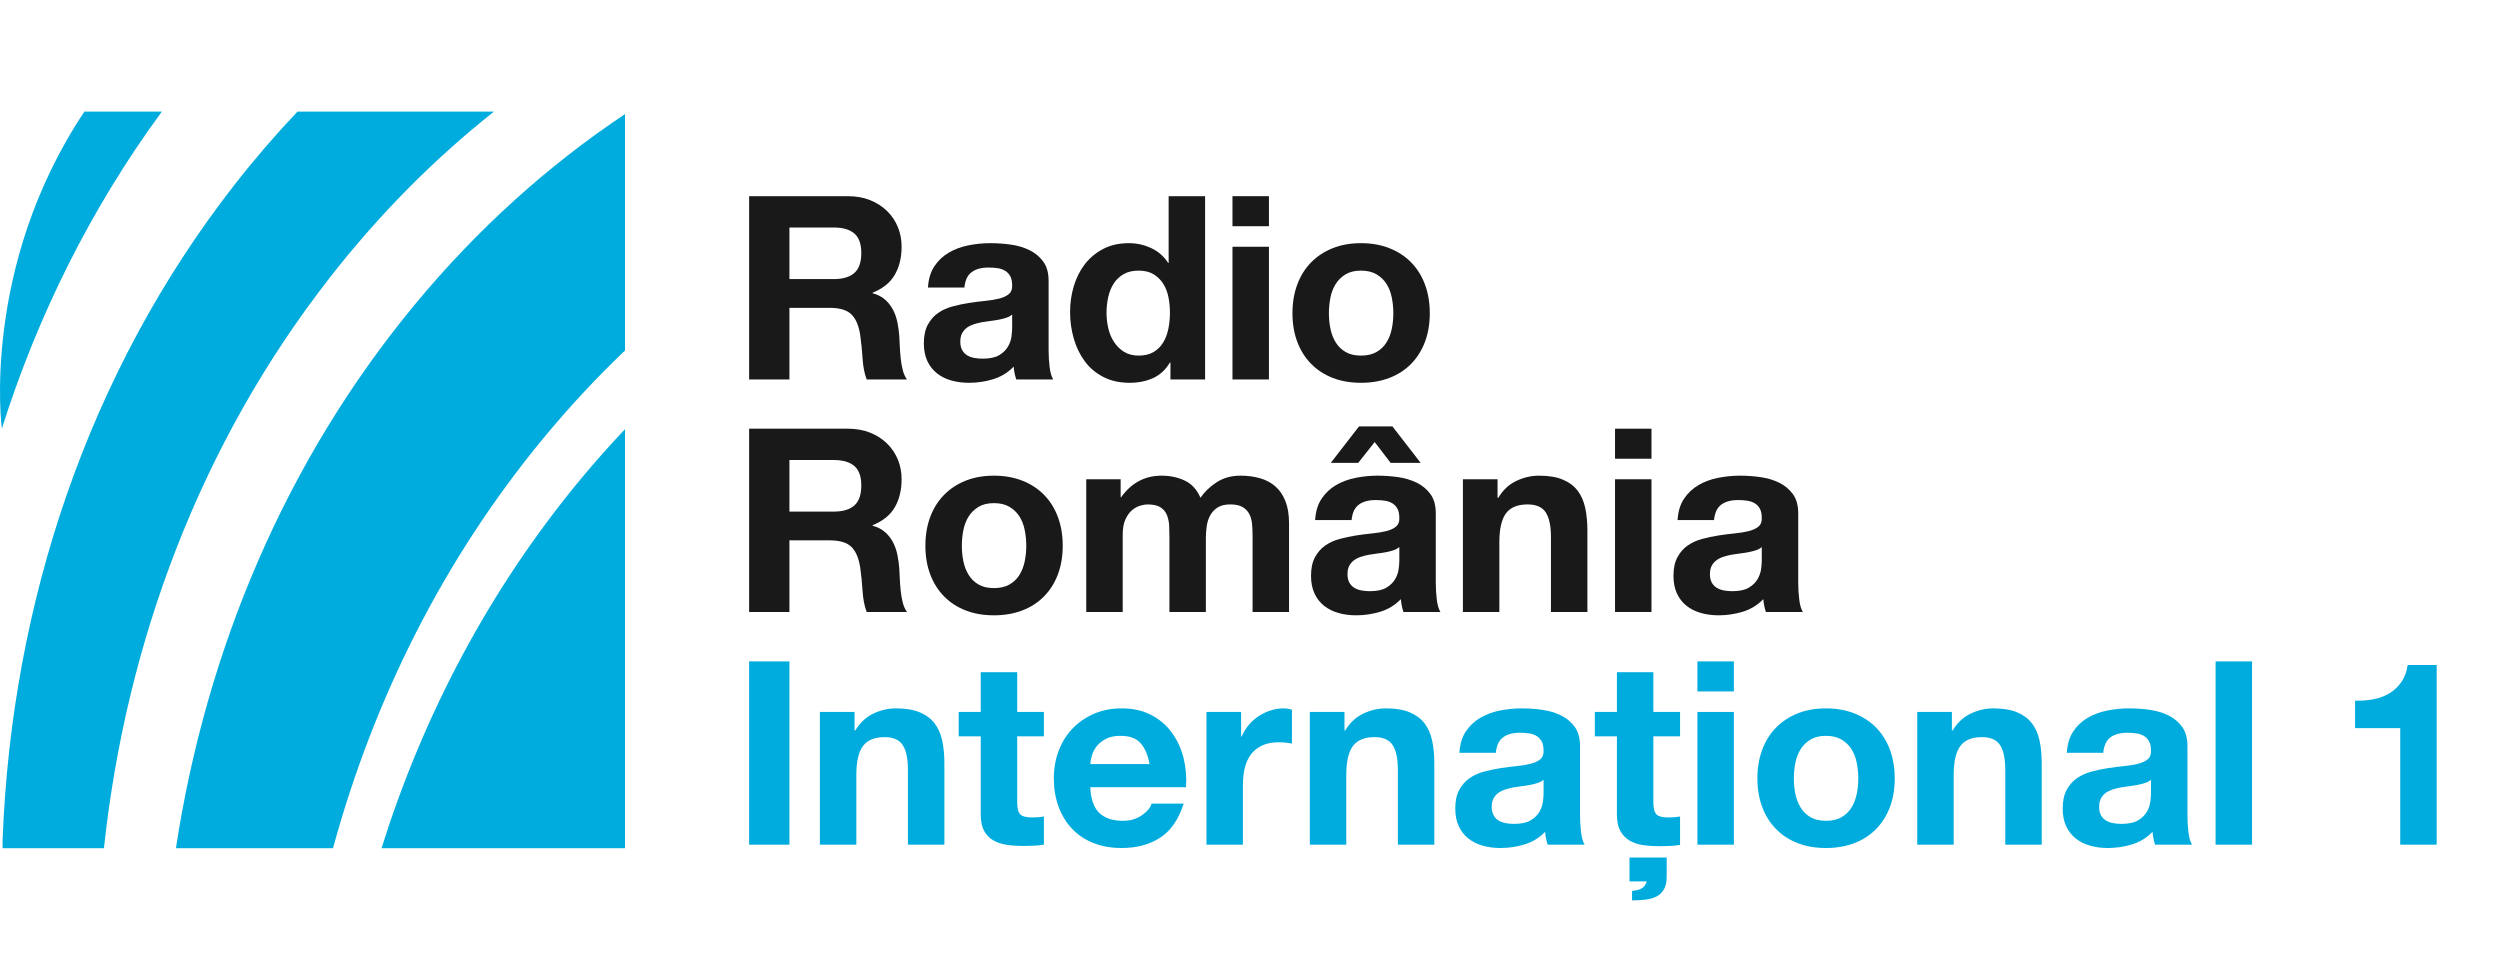 <?xml version="1.0" encoding="UTF-8"?>
<svg width="224px" height="86px" viewBox="0 0 224 86" version="1.1" xmlns="http://www.w3.org/2000/svg" xmlns:xlink="http://www.w3.org/1999/xlink">
    <title>logo-international1</title>
    <g id="logo-international1" stroke="none" stroke-width="1" fill="none" fill-rule="evenodd">
        <g id="logo-antenasatelor-copy-8">
            <g id="Group-2" transform="translate(0, 10)" fill="#00ACDD">
                <path d="M44.258,0 L26.654,0 C24.683,2.075 22.787,4.278 20.973,6.604 C7.86,23.432 1.048,44.083 0.237,65.172 L0.228,66 L9.314,66 C11.291,47.547 17.953,29.751 29.509,14.928 C33.974,9.199 38.932,4.22 44.258,0" id="Fill-4042"/>
                <path d="M7.561,0 C-1.758,13.981 0.164,28.405 0.164,28.405 C3.373,18.272 8.147,8.661 14.502,0 L7.561,0 Z" id="Fill-4043"/>
                <path d="M37.138,17.322 C25.554,31.339 18.473,48.265 15.763,66 L29.838,66 C33.477,52.659 39.742,40.088 48.693,29.259 C51.013,26.45 53.455,23.831 56,21.408 L56,0.223 C49.154,4.785 42.793,10.484 37.138,17.322" id="Fill-4044"/>
                <path d="M34.183,66 L56,66 L56,28.455 C54.605,29.928 53.245,31.457 51.925,33.054 C43.826,42.853 37.93,54.071 34.183,66" id="Fill-4045"/>
            </g>
            <rect id="Rectangle" fill-opacity="0" fill="#FFFFFF" x="0" y="76" width="10" height="10"/>
            <rect id="Rectangle-Copy-35" fill-opacity="0" fill="#FFFFFF" x="0" y="0" width="10" height="10"/>
            <g id="Group-5" transform="translate(67.122, 17.578)" fill-rule="nonzero">
                <g id="Radio" fill="#1A1919">
                    <path d="M3.611,7.429 L3.611,2.806 L7.567,2.806 C8.395,2.806 9.016,2.986 9.43,3.346 C9.844,3.707 10.051,4.286 10.051,5.083 C10.051,5.911 9.844,6.509 9.43,6.877 C9.016,7.245 8.395,7.429 7.567,7.429 L3.611,7.429 Z M0,0 L0,16.422 L3.611,16.422 L3.611,10.005 L7.222,10.005 C8.127,10.005 8.778,10.204 9.177,10.603 C9.576,11.002 9.836,11.63 9.959,12.489 C10.051,13.148 10.12,13.838 10.166,14.559 C10.212,15.28 10.335,15.901 10.534,16.422 L14.145,16.422 C13.976,16.192 13.85,15.912 13.765,15.582 C13.681,15.253 13.62,14.904 13.582,14.536 C13.543,14.168 13.516,13.808 13.501,13.455 C13.486,13.102 13.47,12.796 13.455,12.535 C13.424,12.121 13.367,11.707 13.283,11.293 C13.198,10.879 13.064,10.499 12.88,10.155 C12.696,9.809 12.458,9.511 12.167,9.258 C11.876,9.005 11.508,8.817 11.063,8.694 L11.063,8.648 C11.983,8.28 12.646,7.743 13.053,7.038 C13.459,6.333 13.662,5.497 13.662,4.531 C13.662,3.902 13.551,3.316 13.329,2.772 C13.106,2.227 12.784,1.748 12.363,1.334 C11.941,0.92 11.435,0.594 10.845,0.356 C10.254,0.119 9.591,0 8.855,0 L0,0 Z" id="Shape"/>
                    <path d="M16.023,8.188 C16.069,7.421 16.261,6.785 16.598,6.279 C16.935,5.773 17.365,5.367 17.886,5.06 C18.407,4.753 18.994,4.535 19.645,4.404 C20.297,4.274 20.953,4.209 21.612,4.209 C22.21,4.209 22.816,4.251 23.429,4.335 C24.042,4.42 24.602,4.585 25.108,4.83 C25.614,5.075 26.028,5.417 26.35,5.854 C26.672,6.29 26.833,6.869 26.833,7.59 L26.833,13.777 C26.833,14.314 26.864,14.827 26.925,15.318 C26.986,15.809 27.094,16.177 27.247,16.422 L23.935,16.422 C23.874,16.238 23.824,16.05 23.785,15.858 C23.747,15.667 23.72,15.471 23.705,15.272 C23.184,15.809 22.57,16.184 21.865,16.399 C21.16,16.614 20.439,16.721 19.703,16.721 C19.136,16.721 18.607,16.652 18.116,16.514 C17.625,16.376 17.196,16.161 16.828,15.87 C16.46,15.579 16.172,15.211 15.966,14.766 C15.758,14.321 15.655,13.792 15.655,13.179 C15.655,12.504 15.774,11.948 16.012,11.511 C16.249,11.075 16.556,10.726 16.931,10.465 C17.307,10.204 17.736,10.009 18.22,9.879 C18.703,9.748 19.189,9.645 19.68,9.568 C20.171,9.491 20.654,9.43 21.129,9.384 C21.604,9.338 22.026,9.269 22.394,9.177 C22.762,9.085 23.053,8.951 23.268,8.774 C23.483,8.598 23.582,8.341 23.567,8.004 C23.567,7.651 23.509,7.372 23.395,7.165 C23.279,6.957 23.126,6.796 22.934,6.681 C22.743,6.566 22.52,6.49 22.267,6.452 C22.015,6.413 21.742,6.394 21.451,6.394 C20.807,6.394 20.301,6.532 19.933,6.808 C19.565,7.084 19.35,7.544 19.289,8.188 L16.023,8.188 Z M23.567,10.603 C23.429,10.726 23.256,10.822 23.049,10.89 C22.843,10.96 22.62,11.017 22.383,11.063 C22.145,11.109 21.896,11.147 21.635,11.178 C21.374,11.209 21.114,11.247 20.853,11.293 C20.608,11.339 20.366,11.4 20.128,11.477 C19.891,11.554 19.684,11.657 19.508,11.787 C19.331,11.918 19.189,12.083 19.082,12.282 C18.975,12.481 18.921,12.734 18.921,13.041 C18.921,13.332 18.975,13.578 19.082,13.777 C19.189,13.976 19.335,14.133 19.519,14.248 C19.703,14.364 19.918,14.444 20.163,14.49 C20.408,14.536 20.661,14.559 20.922,14.559 C21.566,14.559 22.064,14.452 22.417,14.237 C22.77,14.022 23.03,13.765 23.199,13.466 C23.368,13.168 23.471,12.865 23.509,12.558 C23.548,12.251 23.567,12.006 23.567,11.822 L23.567,10.603 Z" id="Shape"/>
                    <path d="M37.704,10.442 C37.704,10.933 37.658,11.408 37.566,11.868 C37.474,12.328 37.321,12.738 37.106,13.098 C36.891,13.459 36.604,13.746 36.243,13.961 C35.883,14.176 35.435,14.283 34.898,14.283 C34.392,14.283 33.959,14.172 33.599,13.95 C33.238,13.727 32.939,13.436 32.702,13.075 C32.464,12.715 32.291,12.305 32.184,11.845 C32.077,11.385 32.023,10.925 32.023,10.465 C32.023,9.974 32.073,9.503 32.172,9.05 C32.272,8.598 32.433,8.196 32.656,7.843 C32.878,7.49 33.173,7.207 33.541,6.992 C33.909,6.777 34.361,6.67 34.898,6.67 C35.435,6.67 35.879,6.777 36.232,6.992 C36.585,7.207 36.872,7.487 37.094,7.832 C37.317,8.177 37.474,8.575 37.566,9.027 C37.658,9.48 37.704,9.951 37.704,10.442 Z M37.75,14.904 L37.75,16.422 L40.855,16.422 L40.855,0 L37.589,0 L37.589,5.98 L37.543,5.98 C37.175,5.397 36.673,4.957 36.036,4.657 C35.4,4.359 34.729,4.209 34.024,4.209 C33.15,4.209 32.383,4.381 31.724,4.726 C31.065,5.072 30.517,5.528 30.079,6.095 C29.642,6.662 29.313,7.318 29.09,8.062 C28.868,8.805 28.757,9.576 28.757,10.373 C28.757,11.201 28.868,11.998 29.09,12.765 C29.313,13.532 29.642,14.21 30.079,14.8 C30.517,15.391 31.072,15.858 31.747,16.203 C32.422,16.549 33.204,16.721 34.093,16.721 C34.875,16.721 35.577,16.579 36.197,16.296 C36.819,16.012 37.321,15.548 37.704,14.904 L37.75,14.904 Z" id="Shape"/>
                    <path d="M46.574,2.691 L46.574,0 L43.308,0 L43.308,2.691 L46.574,2.691 Z M43.308,4.531 L43.308,16.422 L46.574,16.422 L46.574,4.531 L43.308,4.531 Z" id="Shape"/>
                    <path d="M51.948,10.488 C51.948,10.013 51.994,9.545 52.086,9.085 C52.178,8.625 52.335,8.219 52.557,7.866 C52.78,7.513 53.075,7.226 53.443,7.003 C53.811,6.781 54.271,6.67 54.823,6.67 C55.375,6.67 55.839,6.781 56.215,7.003 C56.59,7.226 56.889,7.513 57.111,7.866 C57.334,8.219 57.491,8.625 57.583,9.085 C57.675,9.545 57.721,10.013 57.721,10.488 C57.721,10.963 57.675,11.427 57.583,11.88 C57.491,12.332 57.334,12.738 57.111,13.098 C56.889,13.459 56.59,13.746 56.215,13.961 C55.839,14.176 55.375,14.283 54.823,14.283 C54.271,14.283 53.811,14.176 53.443,13.961 C53.075,13.746 52.78,13.459 52.557,13.098 C52.335,12.738 52.178,12.332 52.086,11.88 C51.994,11.427 51.948,10.963 51.948,10.488 Z M48.682,10.488 C48.682,11.439 48.828,12.297 49.119,13.064 C49.41,13.831 49.824,14.486 50.361,15.03 C50.898,15.575 51.542,15.993 52.293,16.284 C53.044,16.575 53.888,16.721 54.823,16.721 C55.758,16.721 56.605,16.575 57.364,16.284 C58.123,15.993 58.771,15.575 59.308,15.03 C59.845,14.486 60.259,13.831 60.55,13.064 C60.841,12.297 60.987,11.439 60.987,10.488 C60.987,9.537 60.841,8.675 60.55,7.901 C60.259,7.126 59.845,6.467 59.308,5.923 C58.771,5.378 58.123,4.957 57.364,4.657 C56.605,4.359 55.758,4.209 54.823,4.209 C53.888,4.209 53.044,4.359 52.293,4.657 C51.542,4.957 50.898,5.378 50.361,5.923 C49.824,6.467 49.41,7.126 49.119,7.901 C48.828,8.675 48.682,9.537 48.682,10.488 Z" id="Shape"/>
                </g>
                <g id="România" transform="translate(0, 20.626)" fill="#1A1919">
                    <path d="M3.611,7.636 L3.611,3.013 L7.567,3.013 C8.395,3.013 9.016,3.193 9.43,3.554 C9.844,3.914 10.051,4.493 10.051,5.29 C10.051,6.118 9.844,6.716 9.43,7.084 C9.016,7.452 8.395,7.636 7.567,7.636 L3.611,7.636 Z M0,0.207 L0,16.629 L3.611,16.629 L3.611,10.212 L7.222,10.212 C8.127,10.212 8.778,10.411 9.177,10.81 C9.576,11.209 9.836,11.837 9.959,12.696 C10.051,13.355 10.12,14.045 10.166,14.766 C10.212,15.487 10.335,16.108 10.534,16.629 L14.145,16.629 C13.976,16.399 13.85,16.119 13.765,15.79 C13.681,15.46 13.62,15.111 13.582,14.743 C13.543,14.375 13.516,14.015 13.501,13.662 C13.486,13.309 13.47,13.003 13.455,12.742 C13.424,12.328 13.367,11.914 13.283,11.5 C13.198,11.086 13.064,10.707 12.88,10.361 C12.696,10.017 12.458,9.717 12.167,9.464 C11.876,9.211 11.508,9.024 11.063,8.901 L11.063,8.855 C11.983,8.487 12.646,7.95 13.053,7.245 C13.459,6.54 13.662,5.704 13.662,4.738 C13.662,4.109 13.551,3.523 13.329,2.978 C13.106,2.434 12.784,1.955 12.363,1.541 C11.941,1.127 11.435,0.801 10.845,0.564 C10.254,0.326 9.591,0.207 8.855,0.207 L0,0.207 Z" id="Shape"/>
                    <path d="M19.059,10.695 C19.059,10.22 19.105,9.752 19.197,9.292 C19.289,8.832 19.446,8.426 19.669,8.073 C19.891,7.72 20.186,7.433 20.554,7.21 C20.922,6.988 21.382,6.877 21.934,6.877 C22.486,6.877 22.95,6.988 23.326,7.21 C23.701,7.433 24,7.72 24.223,8.073 C24.445,8.426 24.602,8.832 24.694,9.292 C24.786,9.752 24.832,10.22 24.832,10.695 C24.832,11.17 24.786,11.634 24.694,12.086 C24.602,12.539 24.445,12.945 24.223,13.306 C24,13.666 23.701,13.953 23.326,14.168 C22.95,14.383 22.486,14.49 21.934,14.49 C21.382,14.49 20.922,14.383 20.554,14.168 C20.186,13.953 19.891,13.666 19.669,13.306 C19.446,12.945 19.289,12.539 19.197,12.086 C19.105,11.634 19.059,11.17 19.059,10.695 Z M15.793,10.695 C15.793,11.646 15.939,12.504 16.23,13.271 C16.521,14.038 16.935,14.693 17.472,15.238 C18.009,15.782 18.653,16.2 19.404,16.491 C20.155,16.782 20.999,16.928 21.934,16.928 C22.869,16.928 23.716,16.782 24.476,16.491 C25.235,16.2 25.882,15.782 26.419,15.238 C26.956,14.693 27.37,14.038 27.661,13.271 C27.952,12.504 28.098,11.646 28.098,10.695 C28.098,9.744 27.952,8.882 27.661,8.107 C27.37,7.333 26.956,6.674 26.419,6.13 C25.882,5.585 25.235,5.163 24.476,4.864 C23.716,4.566 22.869,4.416 21.934,4.416 C20.999,4.416 20.155,4.566 19.404,4.864 C18.653,5.163 18.009,5.585 17.472,6.13 C16.935,6.674 16.521,7.333 16.23,8.107 C15.939,8.882 15.793,9.744 15.793,10.695 Z" id="Shape"/>
                    <path d="M30.206,4.738 L30.206,16.629 L33.472,16.629 L33.472,9.729 C33.472,9.146 33.556,8.675 33.725,8.315 C33.894,7.954 34.097,7.678 34.334,7.487 C34.572,7.295 34.818,7.165 35.071,7.096 C35.324,7.027 35.527,6.992 35.68,6.992 C36.201,6.992 36.596,7.08 36.864,7.256 C37.133,7.433 37.325,7.667 37.44,7.958 C37.554,8.249 37.62,8.568 37.635,8.912 C37.65,9.258 37.658,9.606 37.658,9.959 L37.658,16.629 L40.924,16.629 L40.924,10.005 C40.924,9.637 40.951,9.273 41.005,8.912 C41.058,8.552 41.166,8.23 41.327,7.947 C41.487,7.663 41.71,7.433 41.993,7.256 C42.277,7.08 42.649,6.992 43.109,6.992 C43.569,6.992 43.933,7.069 44.202,7.222 C44.47,7.375 44.673,7.582 44.811,7.843 C44.949,8.104 45.033,8.41 45.064,8.763 C45.095,9.116 45.11,9.491 45.11,9.89 L45.11,16.629 L48.376,16.629 L48.376,8.671 C48.376,7.904 48.269,7.249 48.054,6.705 C47.839,6.16 47.54,5.719 47.157,5.382 C46.774,5.045 46.314,4.799 45.777,4.646 C45.24,4.493 44.658,4.416 44.029,4.416 C43.201,4.416 42.484,4.615 41.879,5.014 C41.273,5.413 40.794,5.873 40.441,6.394 C40.119,5.658 39.648,5.144 39.026,4.853 C38.406,4.562 37.719,4.416 36.968,4.416 C36.186,4.416 35.492,4.585 34.886,4.922 C34.281,5.259 33.763,5.735 33.334,6.348 L33.288,6.348 L33.288,4.738 L30.206,4.738 Z" id="Path"/>
                    <path d="M50.714,8.395 C50.76,7.628 50.952,6.992 51.289,6.486 C51.626,5.98 52.056,5.574 52.577,5.267 C53.098,4.96 53.685,4.742 54.337,4.612 C54.988,4.481 55.644,4.416 56.303,4.416 C56.901,4.416 57.507,4.458 58.12,4.543 C58.733,4.627 59.293,4.792 59.799,5.037 C60.305,5.282 60.719,5.623 61.041,6.061 C61.363,6.497 61.524,7.076 61.524,7.797 L61.524,13.984 C61.524,14.521 61.555,15.034 61.616,15.525 C61.677,16.016 61.785,16.384 61.938,16.629 L58.626,16.629 C58.565,16.445 58.515,16.257 58.477,16.066 C58.438,15.874 58.411,15.678 58.396,15.479 C57.875,16.016 57.261,16.391 56.556,16.606 C55.851,16.821 55.13,16.928 54.394,16.928 C53.827,16.928 53.298,16.859 52.807,16.721 C52.316,16.583 51.887,16.368 51.519,16.077 C51.151,15.786 50.864,15.418 50.657,14.973 C50.45,14.528 50.346,13.999 50.346,13.386 C50.346,12.711 50.465,12.155 50.703,11.719 C50.94,11.281 51.247,10.933 51.623,10.672 C51.998,10.411 52.428,10.216 52.91,10.085 C53.394,9.955 53.88,9.852 54.371,9.775 C54.862,9.698 55.345,9.637 55.82,9.591 C56.295,9.545 56.717,9.476 57.085,9.384 C57.453,9.292 57.744,9.158 57.959,8.982 C58.174,8.805 58.273,8.548 58.258,8.211 C58.258,7.858 58.2,7.579 58.086,7.372 C57.971,7.165 57.817,7.003 57.626,6.888 C57.434,6.774 57.212,6.697 56.959,6.659 C56.706,6.62 56.433,6.601 56.142,6.601 C55.498,6.601 54.992,6.739 54.624,7.015 C54.256,7.291 54.041,7.751 53.98,8.395 L50.714,8.395 Z M58.258,10.81 C58.12,10.933 57.947,11.028 57.74,11.098 C57.533,11.166 57.311,11.224 57.074,11.27 C56.836,11.316 56.587,11.354 56.326,11.385 C56.065,11.416 55.805,11.454 55.544,11.5 C55.299,11.546 55.057,11.607 54.819,11.684 C54.582,11.761 54.375,11.864 54.199,11.995 C54.022,12.125 53.88,12.29 53.773,12.489 C53.666,12.688 53.612,12.941 53.612,13.248 C53.612,13.539 53.666,13.785 53.773,13.984 C53.88,14.183 54.026,14.341 54.21,14.456 C54.394,14.57 54.609,14.651 54.854,14.697 C55.099,14.743 55.352,14.766 55.613,14.766 C56.257,14.766 56.755,14.659 57.108,14.444 C57.461,14.229 57.721,13.973 57.89,13.674 C58.059,13.374 58.162,13.072 58.2,12.765 C58.239,12.458 58.258,12.213 58.258,12.029 L58.258,10.81 Z M57.637,0 L60.167,3.266 L57.476,3.266 L56.05,1.403 L54.578,3.266 L52.117,3.266 L54.647,0 L57.637,0 Z" id="Shape"/>
                    <path d="M63.954,4.738 L63.954,16.629 L67.22,16.629 L67.22,10.396 C67.22,9.185 67.419,8.315 67.818,7.785 C68.217,7.256 68.861,6.992 69.75,6.992 C70.532,6.992 71.076,7.234 71.383,7.716 C71.69,8.2 71.843,8.932 71.843,9.913 L71.843,16.629 L75.109,16.629 L75.109,9.315 C75.109,8.579 75.044,7.908 74.913,7.303 C74.783,6.697 74.557,6.183 74.235,5.761 C73.913,5.34 73.472,5.01 72.912,4.772 C72.353,4.535 71.636,4.416 70.762,4.416 C70.072,4.416 69.397,4.573 68.738,4.888 C68.079,5.202 67.542,5.704 67.128,6.394 L67.059,6.394 L67.059,4.738 L63.954,4.738 Z" id="Path"/>
                    <path d="M80.851,2.898 L80.851,0.207 L77.585,0.207 L77.585,2.898 L80.851,2.898 Z M77.585,4.738 L77.585,16.629 L80.851,16.629 L80.851,4.738 L77.585,4.738 Z" id="Shape"/>
                    <path d="M83.189,8.395 C83.235,7.628 83.427,6.992 83.764,6.486 C84.101,5.98 84.531,5.574 85.052,5.267 C85.573,4.96 86.16,4.742 86.811,4.612 C87.463,4.481 88.119,4.416 88.778,4.416 C89.376,4.416 89.982,4.458 90.595,4.543 C91.208,4.627 91.768,4.792 92.274,5.037 C92.78,5.282 93.194,5.623 93.516,6.061 C93.838,6.497 93.999,7.076 93.999,7.797 L93.999,13.984 C93.999,14.521 94.03,15.034 94.091,15.525 C94.152,16.016 94.26,16.384 94.413,16.629 L91.101,16.629 C91.04,16.445 90.99,16.257 90.951,16.066 C90.913,15.874 90.886,15.678 90.871,15.479 C90.35,16.016 89.736,16.391 89.031,16.606 C88.326,16.821 87.605,16.928 86.869,16.928 C86.302,16.928 85.773,16.859 85.282,16.721 C84.791,16.583 84.362,16.368 83.994,16.077 C83.626,15.786 83.338,15.418 83.132,14.973 C82.924,14.528 82.821,13.999 82.821,13.386 C82.821,12.711 82.94,12.155 83.177,11.719 C83.415,11.281 83.722,10.933 84.097,10.672 C84.473,10.411 84.903,10.216 85.385,10.085 C85.868,9.955 86.355,9.852 86.846,9.775 C87.337,9.698 87.82,9.637 88.295,9.591 C88.77,9.545 89.192,9.476 89.56,9.384 C89.928,9.292 90.219,9.158 90.434,8.982 C90.649,8.805 90.748,8.548 90.733,8.211 C90.733,7.858 90.675,7.579 90.561,7.372 C90.445,7.165 90.292,7.003 90.1,6.888 C89.909,6.774 89.686,6.697 89.433,6.659 C89.18,6.62 88.908,6.601 88.617,6.601 C87.973,6.601 87.467,6.739 87.099,7.015 C86.731,7.291 86.516,7.751 86.455,8.395 L83.189,8.395 Z M90.733,10.81 C90.595,10.933 90.422,11.028 90.216,11.098 C90.008,11.166 89.786,11.224 89.549,11.27 C89.311,11.316 89.062,11.354 88.801,11.385 C88.54,11.416 88.28,11.454 88.019,11.5 C87.774,11.546 87.532,11.607 87.294,11.684 C87.057,11.761 86.85,11.864 86.674,11.995 C86.497,12.125 86.355,12.29 86.248,12.489 C86.141,12.688 86.087,12.941 86.087,13.248 C86.087,13.539 86.141,13.785 86.248,13.984 C86.355,14.183 86.501,14.341 86.685,14.456 C86.869,14.57 87.084,14.651 87.329,14.697 C87.574,14.743 87.827,14.766 88.088,14.766 C88.732,14.766 89.23,14.659 89.583,14.444 C89.936,14.229 90.196,13.973 90.365,13.674 C90.534,13.374 90.637,13.072 90.675,12.765 C90.714,12.458 90.733,12.213 90.733,12.029 L90.733,10.81 Z" id="Shape"/>
                </g>
                <g id="Internațional-1" transform="translate(0, 41.683)" fill="#00ACDD">
                    <polygon id="Path" points="0 0 0 16.422 3.611 16.422 3.611 0"/>
                    <path d="M6.34,4.531 L6.34,16.422 L9.606,16.422 L9.606,10.189 C9.606,8.978 9.805,8.107 10.204,7.579 C10.603,7.05 11.247,6.785 12.136,6.785 C12.918,6.785 13.462,7.027 13.769,7.51 C14.076,7.992 14.229,8.725 14.229,9.706 L14.229,16.422 L17.495,16.422 L17.495,9.108 C17.495,8.372 17.43,7.701 17.299,7.096 C17.169,6.49 16.943,5.976 16.621,5.554 C16.299,5.133 15.858,4.803 15.299,4.566 C14.739,4.328 14.022,4.209 13.148,4.209 C12.458,4.209 11.783,4.366 11.124,4.681 C10.465,4.995 9.928,5.497 9.514,6.187 L9.445,6.187 L9.445,4.531 L6.34,4.531 Z" id="Path"/>
                    <path d="M24.019,4.531 L24.019,0.966 L20.753,0.966 L20.753,4.531 L18.775,4.531 L18.775,6.716 L20.753,6.716 L20.753,13.731 C20.753,14.329 20.853,14.812 21.052,15.18 C21.251,15.548 21.523,15.832 21.869,16.031 C22.213,16.23 22.612,16.364 23.064,16.433 C23.517,16.503 23.996,16.537 24.502,16.537 C24.824,16.537 25.154,16.529 25.491,16.514 C25.828,16.499 26.135,16.468 26.411,16.422 L26.411,13.892 C26.258,13.923 26.097,13.946 25.928,13.961 C25.759,13.976 25.583,13.984 25.399,13.984 C24.847,13.984 24.479,13.892 24.295,13.708 C24.111,13.524 24.019,13.156 24.019,12.604 L24.019,6.716 L26.411,6.716 L26.411,4.531 L24.019,4.531 Z" id="Path"/>
                    <path d="M35.879,9.2 L30.566,9.2 C30.581,8.97 30.631,8.709 30.715,8.418 C30.8,8.127 30.945,7.851 31.152,7.59 C31.36,7.329 31.636,7.111 31.98,6.934 C32.325,6.758 32.759,6.67 33.28,6.67 C34.077,6.67 34.672,6.885 35.062,7.314 C35.453,7.743 35.726,8.372 35.879,9.2 Z M30.566,11.27 L39.145,11.27 C39.206,10.35 39.13,9.468 38.915,8.625 C38.7,7.782 38.352,7.03 37.868,6.371 C37.386,5.712 36.768,5.186 36.017,4.795 C35.266,4.404 34.384,4.209 33.372,4.209 C32.467,4.209 31.643,4.37 30.899,4.692 C30.156,5.014 29.516,5.455 28.979,6.014 C28.442,6.574 28.028,7.237 27.737,8.004 C27.446,8.771 27.3,9.599 27.3,10.488 C27.3,11.408 27.442,12.251 27.726,13.018 C28.009,13.785 28.412,14.444 28.933,14.996 C29.454,15.548 30.091,15.973 30.842,16.273 C31.593,16.572 32.437,16.721 33.372,16.721 C34.721,16.721 35.871,16.414 36.822,15.801 C37.773,15.188 38.478,14.168 38.938,12.742 L36.063,12.742 C35.956,13.11 35.664,13.459 35.189,13.789 C34.714,14.118 34.146,14.283 33.487,14.283 C32.567,14.283 31.862,14.045 31.371,13.57 C30.88,13.095 30.612,12.328 30.566,11.27 Z" id="Shape"/>
                    <path d="M40.977,4.531 L40.977,16.422 L44.243,16.422 L44.243,11.063 C44.243,10.526 44.297,10.028 44.404,9.568 C44.511,9.108 44.691,8.706 44.944,8.361 C45.197,8.015 45.531,7.743 45.945,7.544 C46.359,7.345 46.865,7.245 47.463,7.245 C47.662,7.245 47.869,7.256 48.084,7.279 C48.299,7.303 48.483,7.329 48.636,7.36 L48.636,4.324 C48.375,4.247 48.138,4.209 47.923,4.209 C47.509,4.209 47.11,4.27 46.727,4.393 C46.344,4.516 45.983,4.688 45.646,4.91 C45.309,5.133 45.01,5.401 44.749,5.715 C44.488,6.03 44.281,6.371 44.128,6.739 L44.082,6.739 L44.082,4.531 L40.977,4.531 Z" id="Path"/>
                    <path d="M50.238,4.531 L50.238,16.422 L53.504,16.422 L53.504,10.189 C53.504,8.978 53.703,8.107 54.102,7.579 C54.501,7.05 55.145,6.785 56.034,6.785 C56.816,6.785 57.36,7.027 57.667,7.51 C57.974,7.992 58.127,8.725 58.127,9.706 L58.127,16.422 L61.393,16.422 L61.393,9.108 C61.393,8.372 61.328,7.701 61.197,7.096 C61.067,6.49 60.841,5.976 60.519,5.554 C60.197,5.133 59.756,4.803 59.197,4.566 C58.637,4.328 57.92,4.209 57.046,4.209 C56.356,4.209 55.681,4.366 55.022,4.681 C54.363,4.995 53.826,5.497 53.412,6.187 L53.343,6.187 L53.343,4.531 L50.238,4.531 Z" id="Path"/>
                    <path d="M63.639,8.188 C63.685,7.421 63.877,6.785 64.214,6.279 C64.551,5.773 64.981,5.367 65.502,5.06 C66.023,4.753 66.61,4.535 67.261,4.404 C67.913,4.274 68.569,4.209 69.228,4.209 C69.826,4.209 70.432,4.251 71.045,4.335 C71.658,4.42 72.218,4.585 72.724,4.83 C73.23,5.075 73.644,5.417 73.966,5.854 C74.288,6.29 74.449,6.869 74.449,7.59 L74.449,13.777 C74.449,14.314 74.48,14.827 74.541,15.318 C74.602,15.809 74.71,16.177 74.863,16.422 L71.551,16.422 C71.49,16.238 71.44,16.05 71.401,15.858 C71.363,15.667 71.336,15.471 71.321,15.272 C70.8,15.809 70.186,16.184 69.481,16.399 C68.776,16.614 68.055,16.721 67.319,16.721 C66.752,16.721 66.223,16.652 65.732,16.514 C65.241,16.376 64.812,16.161 64.444,15.87 C64.076,15.579 63.788,15.211 63.581,14.766 C63.374,14.321 63.271,13.792 63.271,13.179 C63.271,12.504 63.39,11.948 63.627,11.511 C63.865,11.075 64.172,10.726 64.547,10.465 C64.923,10.204 65.353,10.009 65.835,9.879 C66.319,9.748 66.805,9.645 67.296,9.568 C67.787,9.491 68.27,9.43 68.745,9.384 C69.22,9.338 69.642,9.269 70.01,9.177 C70.378,9.085 70.669,8.951 70.884,8.774 C71.099,8.598 71.198,8.341 71.183,8.004 C71.183,7.651 71.126,7.372 71.01,7.165 C70.895,6.957 70.742,6.796 70.55,6.681 C70.359,6.566 70.136,6.49 69.883,6.452 C69.63,6.413 69.358,6.394 69.067,6.394 C68.423,6.394 67.917,6.532 67.549,6.808 C67.181,7.084 66.966,7.544 66.905,8.188 L63.639,8.188 Z M71.183,10.603 C71.045,10.726 70.873,10.822 70.665,10.89 C70.459,10.96 70.236,11.017 69.999,11.063 C69.761,11.109 69.512,11.147 69.251,11.178 C68.99,11.209 68.73,11.247 68.469,11.293 C68.224,11.339 67.982,11.4 67.745,11.477 C67.507,11.554 67.3,11.657 67.124,11.787 C66.947,11.918 66.805,12.083 66.698,12.282 C66.591,12.481 66.537,12.734 66.537,13.041 C66.537,13.332 66.591,13.578 66.698,13.777 C66.805,13.976 66.951,14.133 67.135,14.248 C67.319,14.364 67.534,14.444 67.779,14.49 C68.024,14.536 68.277,14.559 68.538,14.559 C69.182,14.559 69.68,14.452 70.033,14.237 C70.386,14.022 70.646,13.765 70.815,13.466 C70.984,13.168 71.087,12.865 71.126,12.558 C71.164,12.251 71.183,12.006 71.183,11.822 L71.183,10.603 Z" id="Shape"/>
                    <path d="M81.019,4.531 L83.411,4.531 L83.411,6.716 L81.019,6.716 L81.019,12.604 C81.019,13.156 81.111,13.524 81.295,13.708 C81.479,13.892 81.847,13.984 82.399,13.984 C82.583,13.984 82.759,13.976 82.928,13.961 C83.097,13.946 83.258,13.923 83.411,13.892 L83.411,16.445 C83.135,16.491 82.828,16.522 82.491,16.537 C82.154,16.552 81.824,16.56 81.502,16.56 C80.996,16.56 80.517,16.526 80.064,16.456 C79.612,16.387 79.213,16.25 78.868,16.043 C78.523,15.835 78.251,15.548 78.052,15.18 C77.853,14.812 77.753,14.329 77.753,13.731 L77.753,6.716 L75.775,6.716 L75.775,4.531 L77.753,4.531 L77.753,0.966 L81.019,0.966 L81.019,4.531 Z M78.88,17.572 L82.215,17.572 L82.215,19.251 C82.215,19.742 82.135,20.129 81.974,20.413 C81.812,20.696 81.594,20.911 81.318,21.056 C81.042,21.202 80.712,21.298 80.329,21.344 C79.946,21.39 79.539,21.413 79.11,21.413 L79.11,20.562 C79.478,20.531 79.769,20.455 79.984,20.332 C80.199,20.209 80.344,20.002 80.421,19.711 L78.88,19.711 L78.88,17.572 Z" id="Shape"/>
                    <path d="M88.233,2.691 L88.233,0 L84.967,0 L84.967,2.691 L88.233,2.691 Z M84.967,4.531 L84.967,16.422 L88.233,16.422 L88.233,4.531 L84.967,4.531 Z" id="Shape"/>
                    <path d="M93.607,10.488 C93.607,10.013 93.653,9.545 93.745,9.085 C93.837,8.625 93.994,8.219 94.216,7.866 C94.439,7.513 94.734,7.226 95.102,7.003 C95.47,6.781 95.93,6.67 96.482,6.67 C97.034,6.67 97.498,6.781 97.874,7.003 C98.249,7.226 98.548,7.513 98.77,7.866 C98.993,8.219 99.15,8.625 99.242,9.085 C99.334,9.545 99.38,10.013 99.38,10.488 C99.38,10.963 99.334,11.427 99.242,11.88 C99.15,12.332 98.993,12.738 98.77,13.098 C98.548,13.459 98.249,13.746 97.874,13.961 C97.498,14.176 97.034,14.283 96.482,14.283 C95.93,14.283 95.47,14.176 95.102,13.961 C94.734,13.746 94.439,13.459 94.216,13.098 C93.994,12.738 93.837,12.332 93.745,11.88 C93.653,11.427 93.607,10.963 93.607,10.488 Z M90.341,10.488 C90.341,11.439 90.487,12.297 90.778,13.064 C91.069,13.831 91.483,14.486 92.02,15.03 C92.557,15.575 93.201,15.993 93.952,16.284 C94.703,16.575 95.547,16.721 96.482,16.721 C97.417,16.721 98.264,16.575 99.023,16.284 C99.782,15.993 100.43,15.575 100.967,15.03 C101.504,14.486 101.918,13.831 102.209,13.064 C102.5,12.297 102.646,11.439 102.646,10.488 C102.646,9.537 102.5,8.675 102.209,7.901 C101.918,7.126 101.504,6.467 100.967,5.923 C100.43,5.378 99.782,4.957 99.023,4.657 C98.264,4.359 97.417,4.209 96.482,4.209 C95.547,4.209 94.703,4.359 93.952,4.657 C93.201,4.957 92.557,5.378 92.02,5.923 C91.483,6.467 91.069,7.126 90.778,7.901 C90.487,8.675 90.341,9.537 90.341,10.488 Z" id="Shape"/>
                    <path d="M104.662,4.531 L104.662,16.422 L107.928,16.422 L107.928,10.189 C107.928,8.978 108.127,8.107 108.526,7.579 C108.925,7.05 109.569,6.785 110.458,6.785 C111.24,6.785 111.784,7.027 112.091,7.51 C112.398,7.992 112.551,8.725 112.551,9.706 L112.551,16.422 L115.817,16.422 L115.817,9.108 C115.817,8.372 115.752,7.701 115.621,7.096 C115.491,6.49 115.265,5.976 114.943,5.554 C114.621,5.133 114.18,4.803 113.621,4.566 C113.061,4.328 112.344,4.209 111.47,4.209 C110.78,4.209 110.105,4.366 109.446,4.681 C108.787,4.995 108.25,5.497 107.836,6.187 L107.767,6.187 L107.767,4.531 L104.662,4.531 Z" id="Path"/>
                    <path d="M118.063,8.188 C118.109,7.421 118.301,6.785 118.638,6.279 C118.975,5.773 119.405,5.367 119.926,5.06 C120.447,4.753 121.034,4.535 121.686,4.404 C122.337,4.274 122.993,4.209 123.652,4.209 C124.25,4.209 124.856,4.251 125.469,4.335 C126.082,4.42 126.642,4.585 127.148,4.83 C127.654,5.075 128.068,5.417 128.39,5.854 C128.712,6.29 128.873,6.869 128.873,7.59 L128.873,13.777 C128.873,14.314 128.904,14.827 128.965,15.318 C129.026,15.809 129.134,16.177 129.287,16.422 L125.975,16.422 C125.914,16.238 125.864,16.05 125.826,15.858 C125.787,15.667 125.76,15.471 125.745,15.272 C125.224,15.809 124.61,16.184 123.905,16.399 C123.2,16.614 122.479,16.721 121.743,16.721 C121.176,16.721 120.647,16.652 120.156,16.514 C119.665,16.376 119.236,16.161 118.868,15.87 C118.5,15.579 118.213,15.211 118.005,14.766 C117.799,14.321 117.695,13.792 117.695,13.179 C117.695,12.504 117.814,11.948 118.052,11.511 C118.289,11.075 118.596,10.726 118.972,10.465 C119.347,10.204 119.776,10.009 120.26,9.879 C120.743,9.748 121.229,9.645 121.72,9.568 C122.211,9.491 122.694,9.43 123.169,9.384 C123.644,9.338 124.066,9.269 124.434,9.177 C124.802,9.085 125.093,8.951 125.308,8.774 C125.523,8.598 125.622,8.341 125.607,8.004 C125.607,7.651 125.549,7.372 125.434,7.165 C125.32,6.957 125.166,6.796 124.975,6.681 C124.783,6.566 124.561,6.49 124.308,6.452 C124.055,6.413 123.782,6.394 123.491,6.394 C122.847,6.394 122.341,6.532 121.973,6.808 C121.605,7.084 121.39,7.544 121.329,8.188 L118.063,8.188 Z M125.607,10.603 C125.469,10.726 125.296,10.822 125.09,10.89 C124.882,10.96 124.66,11.017 124.422,11.063 C124.185,11.109 123.936,11.147 123.675,11.178 C123.414,11.209 123.154,11.247 122.893,11.293 C122.648,11.339 122.406,11.4 122.168,11.477 C121.931,11.554 121.724,11.657 121.547,11.787 C121.371,11.918 121.229,12.083 121.122,12.282 C121.015,12.481 120.961,12.734 120.961,13.041 C120.961,13.332 121.015,13.578 121.122,13.777 C121.229,13.976 121.375,14.133 121.559,14.248 C121.743,14.364 121.958,14.444 122.203,14.49 C122.448,14.536 122.701,14.559 122.962,14.559 C123.606,14.559 124.104,14.452 124.457,14.237 C124.81,14.022 125.07,13.765 125.239,13.466 C125.408,13.168 125.511,12.865 125.549,12.558 C125.588,12.251 125.607,12.006 125.607,11.822 L125.607,10.603 Z" id="Shape"/>
                    <polygon id="Path" points="131.395 0 131.395 16.422 134.661 16.422 134.661 0"/>
                    <path d="M151.205,16.422 L151.205,0.322 L148.606,0.322 C148.514,0.935 148.322,1.449 148.031,1.863 C147.74,2.277 147.383,2.611 146.962,2.864 C146.54,3.116 146.065,3.293 145.536,3.393 C145.006,3.492 144.458,3.534 143.891,3.519 L143.891,5.98 L147.939,5.98 L147.939,16.422 L151.205,16.422 Z" id="Path"/>
                </g>
            </g>
        </g>
    </g>
</svg>